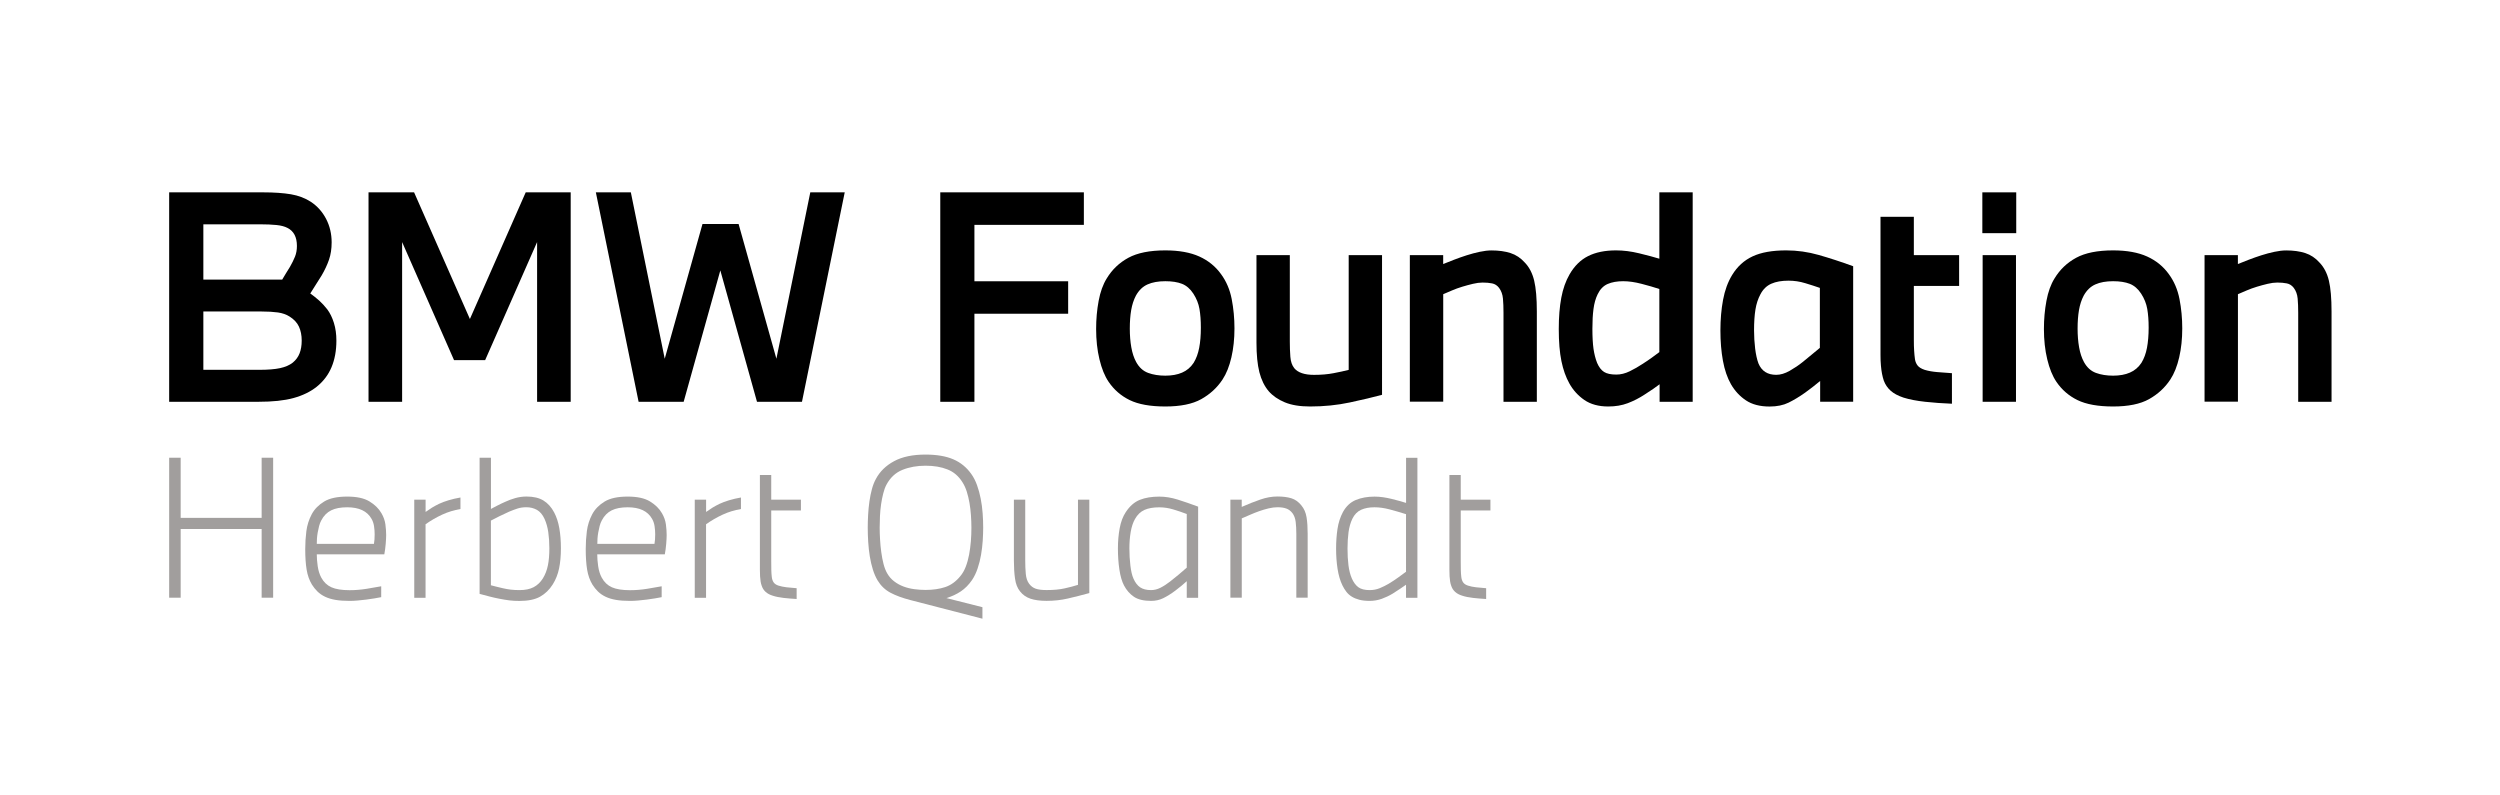 <svg xmlns="http://www.w3.org/2000/svg" xmlns:xlink="http://www.w3.org/1999/xlink" id="Layer_1" x="0px" y="0px" viewBox="0 0 595.28 189.29" style="enable-background:new 0 0 595.28 189.29;" xml:space="preserve"><style type="text/css">	.st0{fill:#A19E9D;}</style><g>	<path d="M40.28,45.8h22.35c2.65,0,4.86,0.16,6.65,0.46c1.79,0.31,3.36,0.9,4.73,1.79c1.54,1.02,2.75,2.37,3.64,4.07  c0.88,1.7,1.32,3.56,1.32,5.59c0,1.54-0.21,2.92-0.63,4.13c-0.42,1.21-1,2.46-1.75,3.74c-0.49,0.75-0.96,1.5-1.42,2.25  c-0.46,0.75-0.89,1.43-1.29,2.05c0.75,0.53,1.45,1.09,2.12,1.69c0.66,0.6,1.3,1.29,1.92,2.08c0.66,0.88,1.19,1.96,1.59,3.24  c0.4,1.28,0.59,2.69,0.59,4.23c0,2.38-0.39,4.49-1.16,6.32c-0.77,1.83-1.95,3.38-3.54,4.66c-1.5,1.19-3.34,2.08-5.52,2.68  c-2.18,0.6-4.97,0.89-8.37,0.89H40.28V45.8z M67.2,66.57c0.26-0.44,0.56-0.94,0.89-1.49c0.33-0.55,0.65-1.07,0.96-1.55  c0.48-0.84,0.88-1.64,1.19-2.41c0.31-0.77,0.46-1.62,0.46-2.55c0-2.12-0.75-3.55-2.25-4.3c-0.66-0.35-1.53-0.58-2.61-0.69  c-1.08-0.11-2.41-0.17-4-0.17H48.42v13.16H67.2z M61.65,88.06c2.12,0,3.79-0.13,5.03-0.4c1.23-0.26,2.25-0.7,3.04-1.32  c0.75-0.62,1.29-1.36,1.62-2.22c0.33-0.86,0.5-1.86,0.5-3.01c0-1.28-0.22-2.39-0.66-3.34c-0.44-0.95-1.19-1.75-2.25-2.41  c-0.75-0.48-1.66-0.8-2.74-0.96c-1.08-0.15-2.39-0.23-3.93-0.23H48.42v13.89H61.65z"></path>	<path d="M87.75,95.67V45.8H98.6l13.29,30.16l13.29-30.16h10.71v49.87h-8V57.64l-12.37,28.11h-7.41L95.75,57.64v38.03H87.75z"></path>	<path d="M152.06,95.67L141.88,45.8h8.33l8.07,39.62l8.99-32.08h8.6l9,32.08l8.07-39.62h8.2l-10.18,49.87h-10.71l-8.73-31.28  l-8.73,31.28H152.06z"></path>	<path d="M223.89,95.67V45.8h34.19v7.74h-26.06v13.43h22.32v7.74h-22.32v20.97H223.89z"></path>	<path d="M277.48,59.62c3.26,0,5.96,0.49,8.1,1.46c2.14,0.97,3.87,2.38,5.19,4.23c1.23,1.68,2.07,3.64,2.51,5.89  c0.44,2.25,0.66,4.59,0.66,7.01c0,2.47-0.24,4.76-0.73,6.88c-0.49,2.12-1.19,3.88-2.12,5.29c-1.28,1.94-2.97,3.49-5.06,4.66  c-2.09,1.17-4.95,1.75-8.56,1.75c-3.57,0-6.39-0.51-8.47-1.52c-2.07-1.01-3.75-2.47-5.03-4.36c-0.93-1.37-1.65-3.15-2.18-5.36  c-0.53-2.2-0.79-4.61-0.79-7.21c0-2.34,0.2-4.57,0.6-6.71c0.4-2.14,1.04-3.91,1.92-5.32c1.28-2.12,3-3.76,5.16-4.93  C270.84,60.21,273.78,59.62,277.48,59.62z M277.48,66.96c-1.68,0-3.09,0.25-4.23,0.76c-1.15,0.51-2.07,1.4-2.78,2.68  c-0.53,1.01-0.9,2.16-1.12,3.44c-0.22,1.28-0.33,2.76-0.33,4.43c0,1.59,0.12,3.07,0.36,4.43c0.24,1.37,0.63,2.54,1.16,3.51  c0.7,1.28,1.65,2.14,2.84,2.58c1.19,0.44,2.56,0.66,4.1,0.66c1.54,0,2.88-0.24,4-0.73c1.12-0.48,2.04-1.26,2.74-2.32  c0.62-1.01,1.06-2.2,1.32-3.57c0.27-1.37,0.4-2.98,0.4-4.83c0-1.68-0.11-3.15-0.33-4.43c-0.22-1.28-0.71-2.49-1.45-3.64  c-0.75-1.15-1.65-1.93-2.71-2.35C280.39,67.17,279.07,66.96,277.48,66.96z"></path>	<path d="M329.08,94.01c-2.12,0.57-4.67,1.18-7.67,1.82c-3,0.64-6.15,0.96-9.46,0.96c-2.43,0-4.43-0.33-6.02-0.99  c-1.59-0.66-2.87-1.54-3.84-2.65c-1.01-1.19-1.75-2.7-2.22-4.53c-0.46-1.83-0.69-4.18-0.69-7.04V60.75h7.94v20.57  c0,1.28,0.04,2.49,0.13,3.64c0.09,1.15,0.4,2.05,0.93,2.71c0.88,1.06,2.45,1.59,4.7,1.59c1.72,0,3.27-0.13,4.66-0.4  c1.39-0.26,2.59-0.53,3.6-0.79V60.75h7.94V94.01z"></path>	<path d="M335.7,95.67V60.75h7.94v2.12c0.75-0.31,1.61-0.65,2.58-1.02c0.97-0.37,1.97-0.73,3.01-1.06c1.04-0.33,2.07-0.61,3.11-0.83  c1.04-0.22,1.97-0.33,2.81-0.33c1.72,0,3.23,0.21,4.53,0.63c1.3,0.42,2.44,1.18,3.41,2.28c1.06,1.1,1.8,2.54,2.22,4.3  c0.42,1.76,0.63,4.21,0.63,7.34v21.49h-7.94V74.5c0-1.28-0.04-2.41-0.13-3.41c-0.09-0.99-0.4-1.84-0.93-2.55  c-0.44-0.57-0.99-0.93-1.65-1.06c-0.66-0.13-1.41-0.2-2.25-0.2c-0.71,0-1.48,0.1-2.31,0.3c-0.84,0.2-1.69,0.43-2.55,0.69  s-1.68,0.56-2.45,0.89c-0.77,0.33-1.47,0.63-2.08,0.89v25.59H335.7z"></path>	<path d="M395.17,95.67V91.5c-0.79,0.62-1.98,1.43-3.57,2.45c-1.28,0.84-2.61,1.52-4,2.05c-1.39,0.53-2.94,0.79-4.66,0.79  c-2.29,0-4.19-0.52-5.69-1.55c-1.5-1.04-2.69-2.35-3.57-3.94c-0.84-1.5-1.47-3.27-1.89-5.32c-0.42-2.05-0.63-4.6-0.63-7.64  c0-2.82,0.2-5.3,0.6-7.44c0.4-2.14,1.06-4,1.98-5.59c1.15-1.98,2.61-3.43,4.4-4.33c1.79-0.9,4-1.36,6.65-1.36  c1.76,0,3.59,0.23,5.49,0.69c1.9,0.46,3.51,0.89,4.83,1.29V45.8h7.94v49.87H395.17z M395.1,68.81c-1.19-0.4-2.59-0.8-4.2-1.22  c-1.61-0.42-3.07-0.63-4.4-0.63c-1.45,0-2.69,0.22-3.7,0.66c-1.01,0.44-1.81,1.26-2.38,2.45c-0.49,1.01-0.82,2.18-0.99,3.51  c-0.18,1.32-0.26,2.89-0.26,4.7c0,1.94,0.09,3.53,0.26,4.76c0.18,1.23,0.46,2.36,0.86,3.37c0.44,1.02,0.99,1.73,1.65,2.15  c0.66,0.42,1.63,0.63,2.91,0.63c1.06,0,2.13-0.26,3.21-0.79c1.08-0.53,2.08-1.1,3.01-1.72c0.84-0.53,1.59-1.04,2.25-1.52  c0.66-0.48,1.26-0.93,1.79-1.32V68.81z"></path>	<path d="M433.4,95.67v-4.96c-0.93,0.79-2.12,1.72-3.57,2.78c-1.37,0.97-2.68,1.76-3.94,2.38s-2.77,0.93-4.53,0.93  c-2.29,0-4.17-0.49-5.62-1.46c-1.46-0.97-2.65-2.25-3.57-3.84c-0.88-1.54-1.52-3.41-1.92-5.59c-0.4-2.18-0.6-4.6-0.6-7.24  c0-2.6,0.21-5.03,0.63-7.28c0.42-2.25,1.13-4.21,2.15-5.89c1.23-2.03,2.87-3.52,4.89-4.46c2.03-0.95,4.7-1.42,8-1.42  c2.6,0,5.18,0.36,7.74,1.09c2.56,0.73,5.29,1.62,8.2,2.68v32.27H433.4z M433.33,68.55c-1.01-0.35-2.17-0.73-3.47-1.12  c-1.3-0.4-2.64-0.6-4-0.6c-1.63,0-3,0.24-4.1,0.73c-1.1,0.49-1.96,1.32-2.58,2.51c-0.57,1.06-0.97,2.27-1.19,3.64  c-0.22,1.37-0.33,3.02-0.33,4.96c0,1.45,0.09,2.9,0.26,4.33c0.18,1.43,0.44,2.61,0.79,3.54c0.75,1.81,2.16,2.71,4.23,2.71  c1.01,0,2.08-0.32,3.21-0.96c1.12-0.64,2.15-1.33,3.08-2.08c0.75-0.62,1.48-1.21,2.18-1.79c0.7-0.57,1.34-1.1,1.92-1.59V68.55z"></path>	<path d="M464.77,96.13c-2.25-0.09-4.38-0.24-6.38-0.46c-2.01-0.22-3.72-0.55-5.13-0.99c-1.32-0.44-2.35-0.99-3.08-1.65  c-0.73-0.66-1.27-1.45-1.62-2.38c-0.18-0.53-0.32-1.08-0.43-1.65c-0.11-0.57-0.2-1.22-0.26-1.95c-0.07-0.73-0.1-1.56-0.1-2.51  c0-0.95,0-2.06,0-3.34V51.62h7.94v9.13h10.78v7.34h-10.78v12.83c0,1.02,0.02,1.87,0.07,2.58c0.04,0.71,0.11,1.39,0.2,2.05  c0.09,0.57,0.3,1.07,0.63,1.49c0.33,0.42,0.89,0.76,1.69,1.03c0.88,0.26,1.88,0.44,3.01,0.53c1.12,0.09,2.28,0.18,3.47,0.26V96.13z  "></path>	<path d="M472.02,55.52V45.8h8.07v9.72H472.02z M472.09,95.67V60.75h7.94v34.92H472.09z"></path>	<path d="M503.16,59.62c3.26,0,5.96,0.49,8.1,1.46c2.14,0.97,3.87,2.38,5.19,4.23c1.23,1.68,2.07,3.64,2.51,5.89  c0.44,2.25,0.66,4.59,0.66,7.01c0,2.47-0.24,4.76-0.73,6.88c-0.49,2.12-1.19,3.88-2.12,5.29c-1.28,1.94-2.97,3.49-5.06,4.66  c-2.09,1.17-4.95,1.75-8.56,1.75c-3.57,0-6.39-0.51-8.47-1.52c-2.07-1.01-3.75-2.47-5.03-4.36c-0.93-1.37-1.65-3.15-2.18-5.36  c-0.53-2.2-0.79-4.61-0.79-7.21c0-2.34,0.2-4.57,0.6-6.71c0.4-2.14,1.04-3.91,1.92-5.32c1.28-2.12,3-3.76,5.16-4.93  C496.52,60.21,499.45,59.62,503.16,59.62z M503.16,66.96c-1.68,0-3.09,0.25-4.23,0.76c-1.15,0.51-2.07,1.4-2.78,2.68  c-0.53,1.01-0.9,2.16-1.12,3.44c-0.22,1.28-0.33,2.76-0.33,4.43c0,1.59,0.12,3.07,0.36,4.43c0.24,1.37,0.63,2.54,1.16,3.51  c0.7,1.28,1.65,2.14,2.84,2.58c1.19,0.44,2.56,0.66,4.1,0.66c1.54,0,2.88-0.24,4-0.73c1.12-0.48,2.04-1.26,2.74-2.32  c0.62-1.01,1.06-2.2,1.32-3.57c0.26-1.37,0.4-2.98,0.4-4.83c0-1.68-0.11-3.15-0.33-4.43c-0.22-1.28-0.71-2.49-1.45-3.64  c-0.75-1.15-1.65-1.93-2.71-2.35C506.07,67.17,504.74,66.96,503.16,66.96z"></path>	<path d="M524.93,95.67V60.75h7.94v2.12c0.75-0.31,1.61-0.65,2.58-1.02c0.97-0.37,1.97-0.73,3.01-1.06  c1.04-0.33,2.07-0.61,3.11-0.83c1.04-0.22,1.97-0.33,2.81-0.33c1.72,0,3.23,0.21,4.53,0.63c1.3,0.42,2.44,1.18,3.41,2.28  c1.06,1.1,1.8,2.54,2.22,4.3c0.42,1.76,0.63,4.21,0.63,7.34v21.49h-7.94V74.5c0-1.28-0.04-2.41-0.13-3.41  c-0.09-0.99-0.4-1.84-0.93-2.55c-0.44-0.57-0.99-0.93-1.65-1.06c-0.66-0.13-1.41-0.2-2.25-0.2c-0.71,0-1.48,0.1-2.31,0.3  c-0.84,0.2-1.69,0.43-2.55,0.69c-0.86,0.26-1.68,0.56-2.45,0.89c-0.77,0.33-1.47,0.63-2.08,0.89v25.59H524.93z"></path>	<g>		<path class="st0" d="M40.28,142.32v-33.33h2.74v14.32H62.3v-14.32h2.74v33.33H62.3v-16.36H43.02v16.36H40.28z"></path>		<path class="st0" d="M90.77,142.19c-0.44,0.09-0.97,0.18-1.59,0.29c-0.62,0.1-1.28,0.2-1.97,0.29c-0.69,0.09-1.38,0.16-2.06,0.22   c-0.68,0.06-1.31,0.09-1.9,0.09c-1.3,0-2.42-0.08-3.36-0.24c-0.94-0.16-1.77-0.41-2.48-0.75c-0.71-0.34-1.31-0.75-1.81-1.24   c-0.5-0.49-0.94-1.04-1.33-1.66c-0.62-1.03-1.04-2.22-1.26-3.56c-0.22-1.34-0.33-2.97-0.33-4.88c0-1.47,0.09-2.9,0.27-4.29   c0.18-1.39,0.6-2.73,1.28-4.02c0.65-1.21,1.63-2.21,2.94-3.01c1.31-0.8,3.15-1.19,5.5-1.19c2.27,0,4.04,0.38,5.3,1.15   c1.27,0.77,2.23,1.71,2.87,2.83c0.5,0.86,0.81,1.74,0.93,2.65c0.12,0.91,0.18,1.75,0.18,2.52c0,0.56-0.04,1.27-0.11,2.12   c-0.07,0.86-0.18,1.68-0.33,2.48H75.43c0,0.85,0.07,1.8,0.22,2.83c0.15,1.03,0.43,1.93,0.84,2.7c0.59,1.09,1.4,1.86,2.43,2.32   c1.03,0.46,2.48,0.69,4.33,0.69c1.33,0,2.67-0.11,4.05-0.33c1.37-0.22,2.53-0.42,3.47-0.6V142.19z M89.04,129.5   c0.06-0.32,0.1-0.68,0.13-1.06c0.03-0.38,0.04-0.8,0.04-1.24c0-0.62-0.05-1.26-0.15-1.92c-0.1-0.66-0.3-1.24-0.6-1.75   c-1.03-1.83-2.96-2.74-5.79-2.74c-1.56,0-2.84,0.24-3.82,0.73c-0.99,0.49-1.78,1.29-2.36,2.41c-0.21,0.38-0.38,0.83-0.51,1.33   c-0.13,0.5-0.24,1.01-0.33,1.52c-0.09,0.52-0.15,1.01-0.18,1.48c-0.03,0.47-0.04,0.88-0.04,1.24H89.04z"></path>		<path class="st0" d="M98.64,142.32v-23.34h2.7v2.92c0.53-0.38,1.04-0.72,1.52-1.02c0.49-0.29,1.02-0.59,1.61-0.88   c0.68-0.32,1.46-0.62,2.34-0.88c0.88-0.26,1.83-0.49,2.83-0.66v2.74c-0.8,0.15-1.54,0.32-2.23,0.53c-0.69,0.21-1.39,0.47-2.1,0.8   c-0.71,0.32-1.4,0.69-2.08,1.08c-0.68,0.4-1.31,0.8-1.9,1.22v17.51H98.64z"></path>		<path class="st0" d="M114.2,108.99h2.7v12.2c0.12-0.06,0.31-0.16,0.57-0.31c0.26-0.15,0.56-0.3,0.88-0.46   c0.32-0.16,0.66-0.33,1.02-0.51c0.35-0.18,0.68-0.32,0.97-0.44c0.68-0.32,1.45-0.61,2.32-0.86c0.87-0.25,1.78-0.38,2.72-0.38   c1.65,0,2.99,0.32,4.02,0.95c1.03,0.63,1.89,1.58,2.56,2.85c0.56,1.06,0.97,2.31,1.22,3.74c0.25,1.43,0.38,3.03,0.38,4.8   c0,1.8-0.15,3.4-0.44,4.8c-0.29,1.4-0.8,2.66-1.5,3.78c-0.8,1.27-1.8,2.24-3.01,2.92c-1.21,0.68-2.84,1.02-4.91,1.02   c-0.88,0-1.68-0.04-2.39-0.13c-0.71-0.09-1.52-0.22-2.43-0.4c-0.77-0.15-1.55-0.32-2.34-0.53c-0.8-0.21-1.58-0.41-2.34-0.62   V108.99z M116.89,139.36c0.41,0.12,0.84,0.23,1.28,0.33c0.44,0.1,0.97,0.23,1.59,0.38c0.65,0.15,1.27,0.26,1.88,0.33   c0.6,0.07,1.29,0.11,2.06,0.11c1.36,0,2.48-0.23,3.36-0.69c0.88-0.46,1.62-1.16,2.21-2.1c0.56-0.91,0.96-1.94,1.19-3.09   c0.24-1.15,0.35-2.5,0.35-4.07c0-1.41-0.09-2.7-0.26-3.87s-0.47-2.2-0.88-3.12c-0.47-1.03-1.08-1.75-1.83-2.17   c-0.75-0.41-1.58-0.62-2.5-0.62c-0.77,0-1.45,0.1-2.06,0.29c-0.6,0.19-1.29,0.45-2.06,0.77c-0.85,0.38-1.64,0.75-2.34,1.1   c-0.71,0.35-1.37,0.69-1.99,1.02V139.36z"></path>		<path class="st0" d="M157.56,142.19c-0.44,0.09-0.97,0.18-1.59,0.29c-0.62,0.1-1.28,0.2-1.97,0.29c-0.69,0.09-1.38,0.16-2.06,0.22   c-0.68,0.06-1.31,0.09-1.9,0.09c-1.3,0-2.42-0.08-3.36-0.24c-0.94-0.16-1.77-0.41-2.48-0.75c-0.71-0.34-1.31-0.75-1.81-1.24   c-0.5-0.49-0.94-1.04-1.33-1.66c-0.62-1.03-1.04-2.22-1.26-3.56c-0.22-1.34-0.33-2.97-0.33-4.88c0-1.47,0.09-2.9,0.27-4.29   c0.18-1.39,0.6-2.73,1.28-4.02c0.65-1.21,1.63-2.21,2.94-3.01c1.31-0.8,3.15-1.19,5.5-1.19c2.27,0,4.04,0.38,5.3,1.15   c1.27,0.77,2.23,1.71,2.87,2.83c0.5,0.86,0.81,1.74,0.93,2.65c0.12,0.91,0.18,1.75,0.18,2.52c0,0.56-0.04,1.27-0.11,2.12   c-0.07,0.86-0.18,1.68-0.33,2.48h-16.09c0,0.85,0.07,1.8,0.22,2.83c0.15,1.03,0.43,1.93,0.84,2.7c0.59,1.09,1.4,1.86,2.43,2.32   c1.03,0.46,2.48,0.69,4.33,0.69c1.33,0,2.67-0.11,4.05-0.33c1.37-0.22,2.53-0.42,3.47-0.6V142.19z M155.84,129.5   c0.06-0.32,0.1-0.68,0.13-1.06c0.03-0.38,0.04-0.8,0.04-1.24c0-0.62-0.05-1.26-0.15-1.92c-0.1-0.66-0.3-1.24-0.6-1.75   c-1.03-1.83-2.96-2.74-5.79-2.74c-1.56,0-2.84,0.24-3.82,0.73c-0.99,0.49-1.78,1.29-2.36,2.41c-0.21,0.38-0.38,0.83-0.51,1.33   c-0.13,0.5-0.24,1.01-0.33,1.52c-0.09,0.52-0.15,1.01-0.18,1.48c-0.03,0.47-0.04,0.88-0.04,1.24H155.84z"></path>		<path class="st0" d="M165.43,142.32v-23.34h2.7v2.92c0.53-0.38,1.04-0.72,1.52-1.02c0.49-0.29,1.02-0.59,1.61-0.88   c0.68-0.32,1.46-0.62,2.34-0.88c0.88-0.26,1.83-0.49,2.83-0.66v2.74c-0.8,0.15-1.54,0.32-2.23,0.53c-0.69,0.21-1.39,0.47-2.1,0.8   c-0.71,0.32-1.4,0.69-2.08,1.08c-0.68,0.4-1.31,0.8-1.9,1.22v17.51H165.43z"></path>		<path class="st0" d="M189.7,142.63c-1.06-0.06-2.1-0.15-3.12-0.26c-1.02-0.12-1.88-0.29-2.59-0.53c-1.36-0.41-2.23-1.19-2.61-2.34   c-0.12-0.32-0.21-0.67-0.27-1.04s-0.1-0.78-0.13-1.24c-0.03-0.46-0.04-0.99-0.04-1.59c0-0.6,0-1.32,0-2.14V113.1h2.7v5.88h7.07   v2.56h-7.07v11.94c0,0.94,0.01,1.69,0.02,2.25c0.01,0.56,0.05,1.11,0.11,1.64c0.06,0.53,0.21,0.97,0.44,1.3   c0.24,0.34,0.62,0.6,1.15,0.77s1.18,0.31,1.94,0.4c0.77,0.09,1.56,0.16,2.39,0.22V142.63z"></path>		<path class="st0" d="M216.84,142.9c-1.94-0.5-3.55-1.09-4.82-1.77c-1.27-0.68-2.28-1.65-3.05-2.92c-0.44-0.74-0.82-1.6-1.13-2.59   c-0.31-0.99-0.55-2.03-0.73-3.14c-0.18-1.1-0.3-2.25-0.38-3.43c-0.07-1.18-0.11-2.31-0.11-3.4c0-0.97,0.03-2,0.09-3.07   c0.06-1.08,0.16-2.14,0.31-3.18c0.15-1.05,0.35-2.03,0.6-2.96c0.25-0.93,0.57-1.73,0.95-2.41c0.94-1.77,2.39-3.18,4.33-4.22   c1.94-1.05,4.44-1.57,7.47-1.57c2.68,0,4.89,0.38,6.63,1.13c1.74,0.75,3.17,1.92,4.29,3.51c0.53,0.74,0.98,1.61,1.35,2.63   c0.37,1.02,0.66,2.09,0.88,3.23c0.22,1.14,0.38,2.29,0.46,3.47c0.09,1.18,0.13,2.33,0.13,3.45c0,0.94-0.04,1.98-0.11,3.09   c-0.07,1.12-0.21,2.24-0.4,3.36c-0.19,1.12-0.46,2.2-0.82,3.25c-0.35,1.05-0.8,1.97-1.33,2.76c-0.77,1.12-1.66,2.02-2.67,2.7   c-1.02,0.68-2.16,1.21-3.43,1.59l8.58,2.17v2.74L216.84,142.9z M220.38,110.89c-2.03,0-3.87,0.33-5.5,0.99   c-1.64,0.66-2.91,1.85-3.82,3.56c-0.3,0.56-0.55,1.25-0.75,2.06c-0.21,0.81-0.38,1.67-0.51,2.56c-0.13,0.9-0.22,1.83-0.27,2.81   c-0.04,0.97-0.07,1.9-0.07,2.78c0,0.86,0.03,1.79,0.09,2.81c0.06,1.02,0.15,2.02,0.29,3.01c0.13,0.99,0.31,1.92,0.53,2.79   c0.22,0.87,0.51,1.61,0.86,2.23c0.44,0.77,0.99,1.41,1.66,1.92c0.66,0.52,1.41,0.93,2.23,1.24c0.82,0.31,1.69,0.52,2.59,0.64   c0.9,0.12,1.79,0.18,2.67,0.18c1.77,0,3.33-0.23,4.69-0.68c1.36-0.46,2.55-1.32,3.58-2.59c0.53-0.62,0.96-1.37,1.3-2.25   c0.34-0.88,0.6-1.84,0.8-2.87c0.19-1.03,0.33-2.09,0.42-3.18c0.09-1.09,0.13-2.17,0.13-3.23c0-0.97-0.04-1.97-0.11-2.98   c-0.07-1.02-0.19-2-0.35-2.94c-0.16-0.94-0.38-1.83-0.64-2.67c-0.27-0.84-0.6-1.58-1.02-2.23c-0.91-1.47-2.11-2.5-3.58-3.07   C224.12,111.18,222.38,110.89,220.38,110.89z"></path>		<path class="st0" d="M259.37,141.22c-1.83,0.5-3.54,0.94-5.13,1.3c-1.59,0.37-3.27,0.55-5.04,0.55c-1.53,0-2.81-0.17-3.82-0.51   c-1.02-0.34-1.85-0.92-2.5-1.75c-0.62-0.77-1.02-1.78-1.19-3.03c-0.18-1.25-0.27-2.69-0.27-4.31v-14.5h2.7v14.5   c0,1.12,0.04,2.17,0.13,3.16c0.09,0.99,0.35,1.78,0.8,2.37c0.41,0.56,0.93,0.95,1.55,1.17c0.62,0.22,1.49,0.33,2.61,0.33   c1.68,0,3.11-0.13,4.29-0.4c1.18-0.26,2.24-0.54,3.18-0.84v-20.29h2.7V141.22z"></path>		<path class="st0" d="M282.58,142.32v-3.93c-0.41,0.38-0.84,0.75-1.28,1.11c-0.44,0.35-0.93,0.74-1.46,1.15   c-1.03,0.77-1.99,1.36-2.87,1.79c-0.88,0.43-1.84,0.64-2.87,0.64c-1.77,0-3.14-0.33-4.11-0.99c-0.97-0.66-1.75-1.55-2.34-2.67   c-0.5-0.94-0.87-2.21-1.11-3.8c-0.24-1.59-0.35-3.27-0.35-5.04c0-1.68,0.14-3.28,0.42-4.8c0.28-1.52,0.76-2.79,1.44-3.82   c0.94-1.44,2.06-2.42,3.36-2.94c1.3-0.52,2.84-0.77,4.64-0.77c1.41,0,2.87,0.24,4.38,0.71c1.5,0.47,3.12,1.03,4.86,1.68v21.71   H282.58z M282.58,122.39c-1.09-0.41-2.17-0.78-3.25-1.1c-1.08-0.32-2.17-0.49-3.29-0.49c-1.44,0-2.62,0.21-3.54,0.62   c-0.91,0.41-1.67,1.13-2.25,2.17c-0.47,0.83-0.81,1.86-1.02,3.09c-0.21,1.24-0.31,2.54-0.31,3.89c0,1.41,0.08,2.79,0.24,4.11   c0.16,1.33,0.4,2.36,0.73,3.09c0.41,0.94,0.94,1.64,1.59,2.08c0.65,0.44,1.52,0.66,2.61,0.66c0.74,0,1.47-0.18,2.21-0.55   c0.74-0.37,1.5-0.86,2.3-1.48c0.68-0.53,1.37-1.09,2.08-1.68c0.71-0.59,1.34-1.13,1.9-1.64V122.39z"></path>		<path class="st0" d="M292.97,142.32v-23.34h2.7v1.72c1.53-0.68,3.01-1.26,4.42-1.75c1.41-0.49,2.77-0.73,4.07-0.73   c1.3,0,2.4,0.14,3.32,0.42c0.91,0.28,1.71,0.85,2.39,1.7c0.65,0.77,1.06,1.72,1.24,2.85c0.18,1.13,0.26,2.44,0.26,3.91v15.21h-2.7   v-15.21c0-1.03-0.05-1.97-0.15-2.81c-0.1-0.84-0.36-1.54-0.77-2.1c-0.41-0.53-0.9-0.9-1.46-1.1c-0.56-0.21-1.27-0.31-2.12-0.31   c-0.65,0-1.35,0.09-2.1,0.27c-0.75,0.18-1.5,0.4-2.23,0.66c-0.74,0.26-1.46,0.55-2.17,0.86c-0.71,0.31-1.37,0.6-1.99,0.86v18.88   H292.97z"></path>		<path class="st0" d="M334.79,142.32v-3.09c-0.32,0.24-0.77,0.55-1.35,0.93c-0.57,0.38-1.19,0.78-1.83,1.19   c-0.83,0.5-1.7,0.91-2.61,1.24c-0.91,0.32-1.87,0.49-2.87,0.49c-0.94,0-1.76-0.09-2.45-0.27c-0.69-0.18-1.3-0.43-1.81-0.75   c-0.52-0.32-0.95-0.71-1.3-1.17c-0.35-0.46-0.66-0.96-0.93-1.52c-0.53-1.09-0.91-2.39-1.15-3.91c-0.24-1.52-0.35-3.13-0.35-4.84   c0-1.62,0.11-3.18,0.33-4.66c0.22-1.49,0.66-2.84,1.3-4.04c0.77-1.39,1.79-2.34,3.07-2.87c1.28-0.53,2.76-0.8,4.44-0.8   c0.68,0,1.36,0.05,2.06,0.15c0.69,0.1,1.37,0.24,2.03,0.4c0.66,0.16,1.29,0.32,1.88,0.49c0.59,0.16,1.11,0.32,1.55,0.46v-10.74   h2.7v33.33H334.79z M334.79,122.43c-1.41-0.44-2.73-0.83-3.96-1.15c-1.22-0.32-2.41-0.49-3.56-0.49c-1.24,0-2.3,0.2-3.18,0.6   c-0.88,0.4-1.58,1.11-2.08,2.14c-0.44,0.91-0.74,1.98-0.91,3.18c-0.16,1.21-0.24,2.51-0.24,3.89c0,1.47,0.07,2.8,0.22,3.98   c0.15,1.18,0.41,2.23,0.8,3.14c0.41,0.94,0.93,1.64,1.55,2.1c0.62,0.46,1.52,0.69,2.7,0.69c0.85,0,1.66-0.15,2.41-0.46   c0.75-0.31,1.45-0.66,2.1-1.04c0.82-0.5,1.58-0.99,2.25-1.48s1.31-0.95,1.9-1.39V122.43z"></path>		<path class="st0" d="M353.88,142.63c-1.06-0.06-2.1-0.15-3.12-0.26c-1.02-0.12-1.88-0.29-2.59-0.53   c-1.36-0.41-2.23-1.19-2.61-2.34c-0.12-0.32-0.21-0.67-0.27-1.04c-0.06-0.37-0.1-0.78-0.13-1.24c-0.03-0.46-0.04-0.99-0.04-1.59   c0-0.6,0-1.32,0-2.14V113.1h2.7v5.88h7.07v2.56h-7.07v11.94c0,0.94,0.01,1.69,0.02,2.25c0.01,0.56,0.05,1.11,0.11,1.64   c0.06,0.53,0.21,0.97,0.44,1.3c0.24,0.34,0.62,0.6,1.15,0.77c0.53,0.18,1.18,0.31,1.94,0.4c0.77,0.09,1.56,0.16,2.39,0.22V142.63z   "></path>	</g></g></svg>